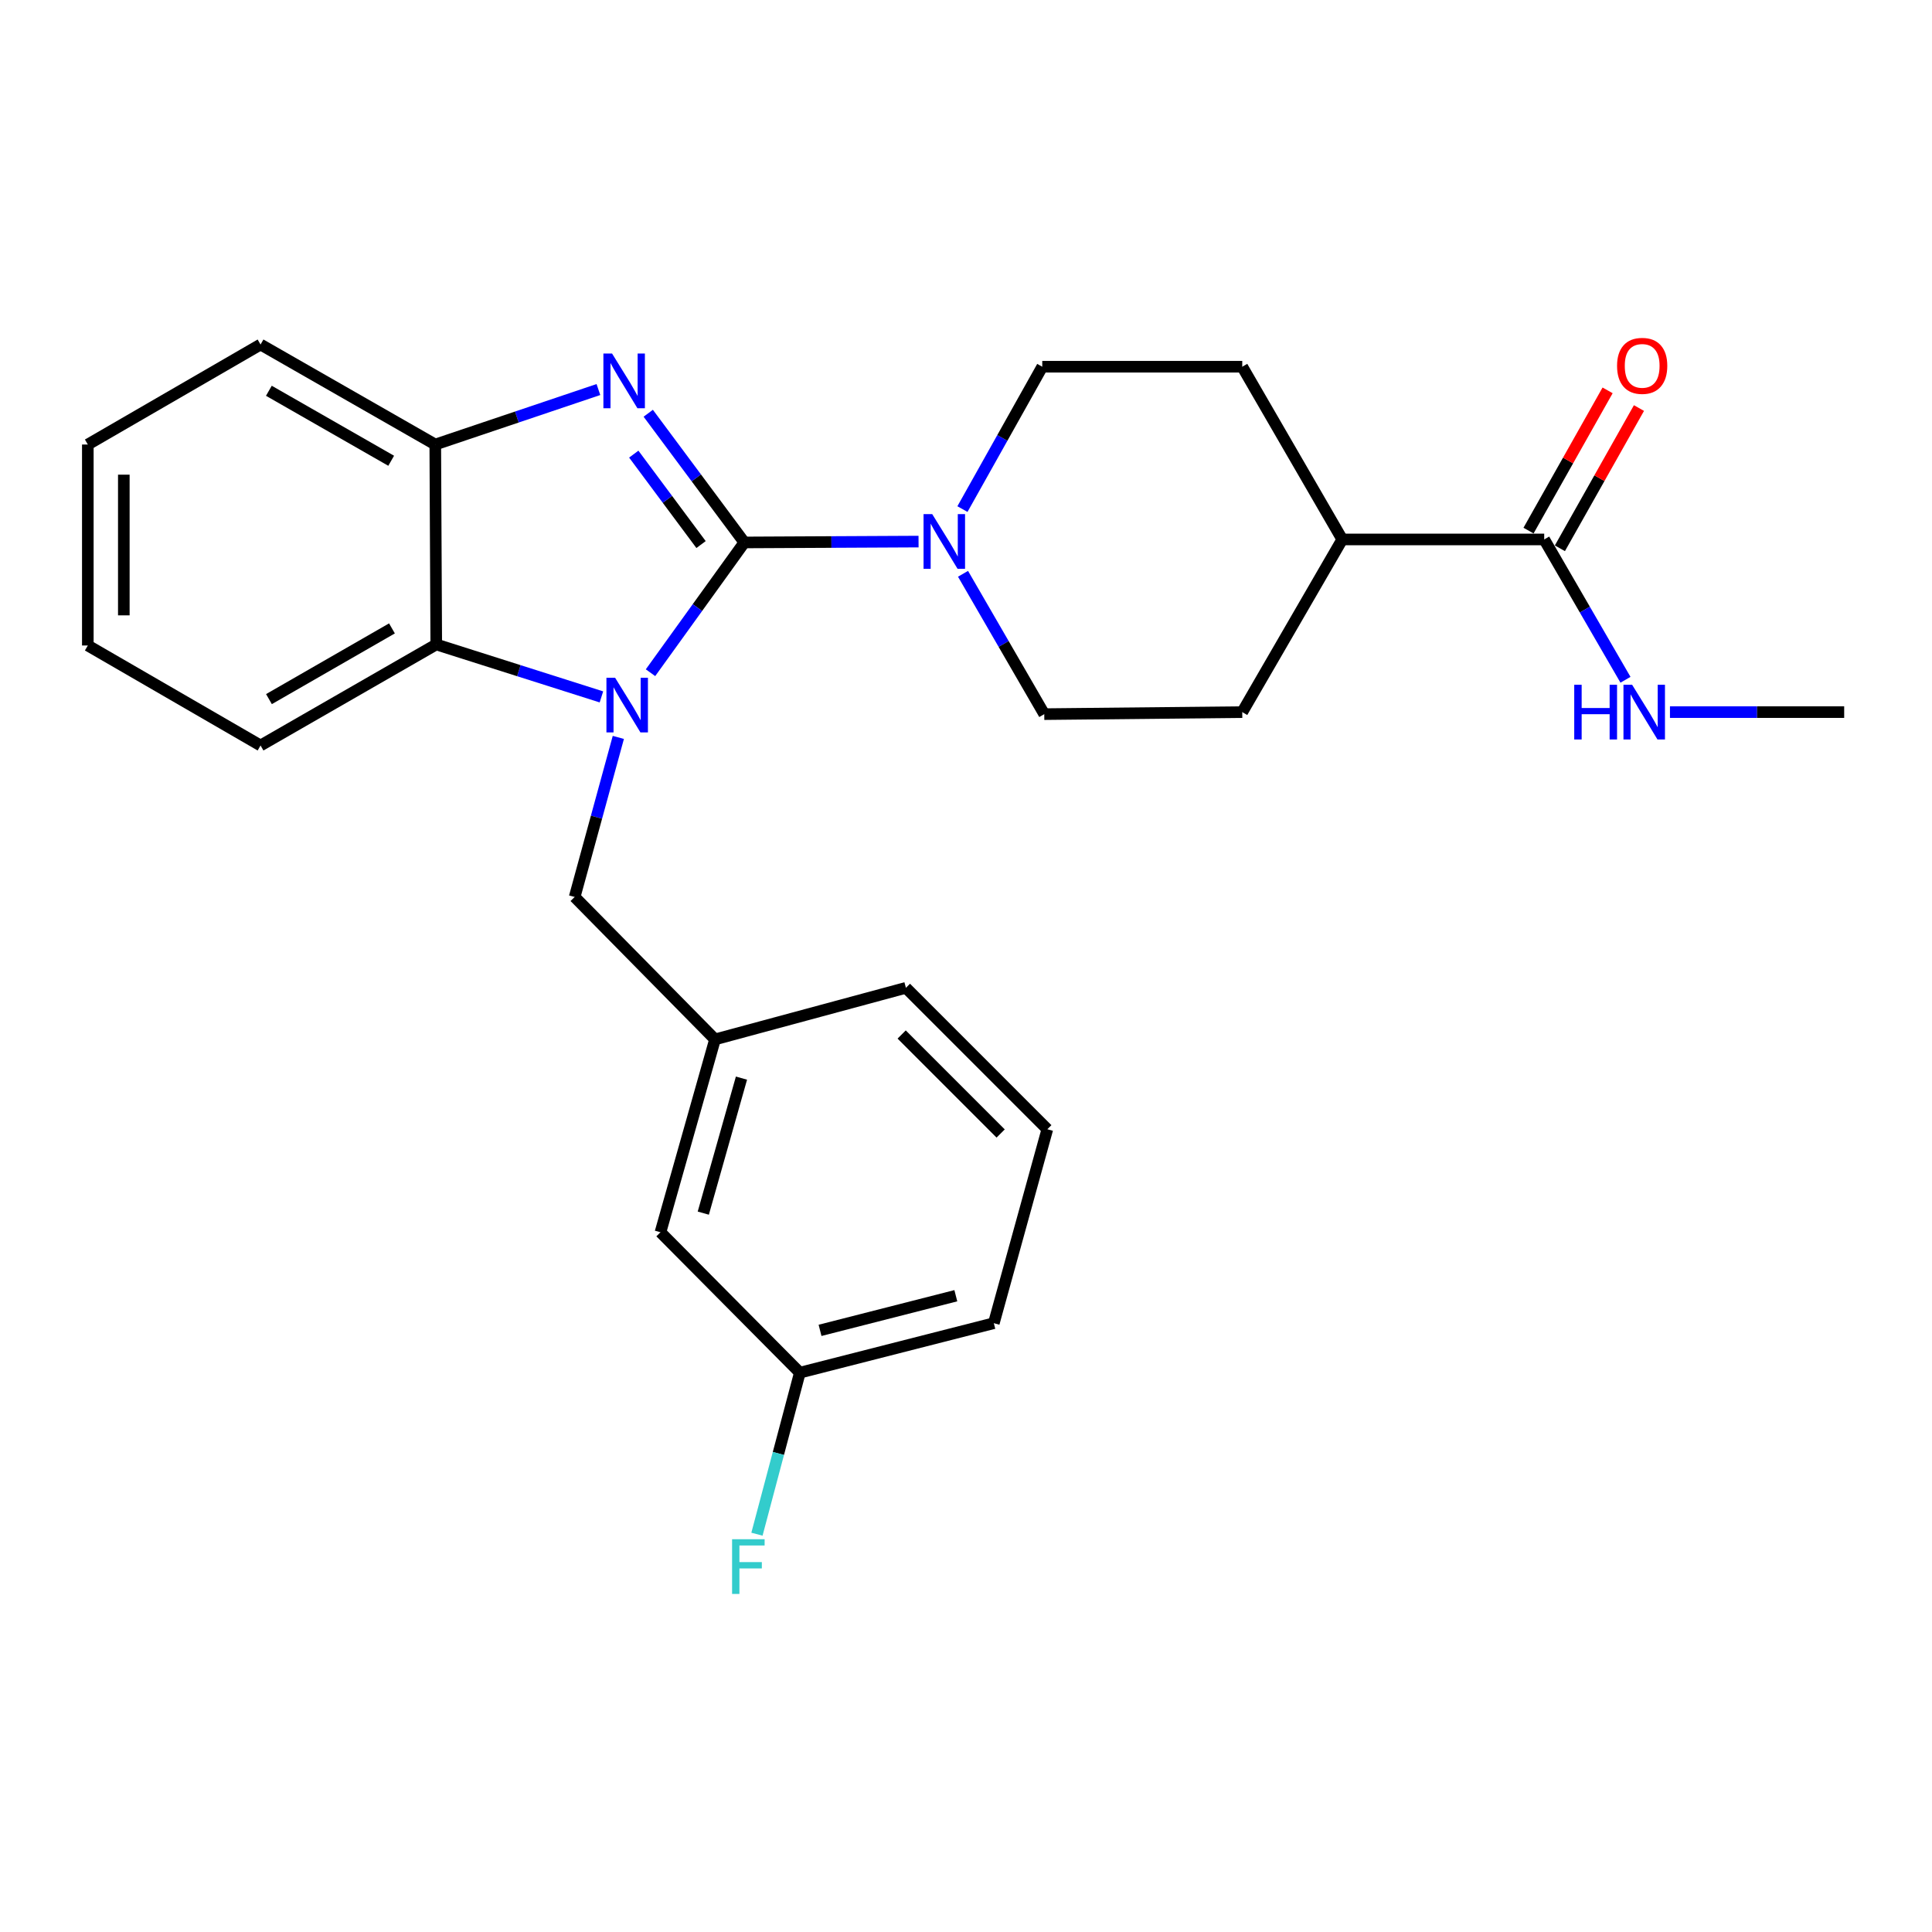 <?xml version='1.0' encoding='iso-8859-1'?>
<svg version='1.1' baseProfile='full'
              xmlns='http://www.w3.org/2000/svg'
                      xmlns:rdkit='http://www.rdkit.org/xml'
                      xmlns:xlink='http://www.w3.org/1999/xlink'
                  xml:space='preserve'
width='1000px' height='1000px' viewBox='0 0 1000 1000'>
<!-- END OF HEADER -->
<rect style='opacity:1.0;fill:#FFFFFF;stroke:none' width='1000' height='1000' x='0' y='0'> </rect>
<path class='bond-0' d='M 385.274,280.771 L 360.987,314.482' style='fill:none;fill-rule:evenodd;stroke:#000000;stroke-width:6px;stroke-linecap:butt;stroke-linejoin:miter;stroke-opacity:1' />
<path class='bond-0' d='M 360.987,314.482 L 336.7,348.194' style='fill:none;fill-rule:evenodd;stroke:#0000FF;stroke-width:6px;stroke-linecap:butt;stroke-linejoin:miter;stroke-opacity:1' />
<path class='bond-1' d='M 385.274,280.771 L 360.401,247.336' style='fill:none;fill-rule:evenodd;stroke:#000000;stroke-width:6px;stroke-linecap:butt;stroke-linejoin:miter;stroke-opacity:1' />
<path class='bond-1' d='M 360.401,247.336 L 335.528,213.9' style='fill:none;fill-rule:evenodd;stroke:#0000FF;stroke-width:6px;stroke-linecap:butt;stroke-linejoin:miter;stroke-opacity:1' />
<path class='bond-1' d='M 362.861,281.863 L 345.45,258.458' style='fill:none;fill-rule:evenodd;stroke:#000000;stroke-width:6px;stroke-linecap:butt;stroke-linejoin:miter;stroke-opacity:1' />
<path class='bond-1' d='M 345.45,258.458 L 328.039,235.053' style='fill:none;fill-rule:evenodd;stroke:#0000FF;stroke-width:6px;stroke-linecap:butt;stroke-linejoin:miter;stroke-opacity:1' />
<path class='bond-2' d='M 385.274,280.771 L 430.357,280.546' style='fill:none;fill-rule:evenodd;stroke:#000000;stroke-width:6px;stroke-linecap:butt;stroke-linejoin:miter;stroke-opacity:1' />
<path class='bond-2' d='M 430.357,280.546 L 475.44,280.32' style='fill:none;fill-rule:evenodd;stroke:#0000FF;stroke-width:6px;stroke-linecap:butt;stroke-linejoin:miter;stroke-opacity:1' />
<path class='bond-3' d='M 311.297,360.714 L 268.551,347.142' style='fill:none;fill-rule:evenodd;stroke:#0000FF;stroke-width:6px;stroke-linecap:butt;stroke-linejoin:miter;stroke-opacity:1' />
<path class='bond-3' d='M 268.551,347.142 L 225.805,333.569' style='fill:none;fill-rule:evenodd;stroke:#000000;stroke-width:6px;stroke-linecap:butt;stroke-linejoin:miter;stroke-opacity:1' />
<path class='bond-5' d='M 320.049,381.682 L 308.746,422.975' style='fill:none;fill-rule:evenodd;stroke:#0000FF;stroke-width:6px;stroke-linecap:butt;stroke-linejoin:miter;stroke-opacity:1' />
<path class='bond-5' d='M 308.746,422.975 L 297.444,464.269' style='fill:none;fill-rule:evenodd;stroke:#000000;stroke-width:6px;stroke-linecap:butt;stroke-linejoin:miter;stroke-opacity:1' />
<path class='bond-4' d='M 309.737,201.623 L 267.517,215.855' style='fill:none;fill-rule:evenodd;stroke:#0000FF;stroke-width:6px;stroke-linecap:butt;stroke-linejoin:miter;stroke-opacity:1' />
<path class='bond-4' d='M 267.517,215.855 L 225.297,230.086' style='fill:none;fill-rule:evenodd;stroke:#000000;stroke-width:6px;stroke-linecap:butt;stroke-linejoin:miter;stroke-opacity:1' />
<path class='bond-7' d='M 498.16,263.502 L 518.817,226.658' style='fill:none;fill-rule:evenodd;stroke:#0000FF;stroke-width:6px;stroke-linecap:butt;stroke-linejoin:miter;stroke-opacity:1' />
<path class='bond-7' d='M 518.817,226.658 L 539.474,189.815' style='fill:none;fill-rule:evenodd;stroke:#000000;stroke-width:6px;stroke-linecap:butt;stroke-linejoin:miter;stroke-opacity:1' />
<path class='bond-8' d='M 498.459,296.996 L 519.484,333.316' style='fill:none;fill-rule:evenodd;stroke:#0000FF;stroke-width:6px;stroke-linecap:butt;stroke-linejoin:miter;stroke-opacity:1' />
<path class='bond-8' d='M 519.484,333.316 L 540.509,369.637' style='fill:none;fill-rule:evenodd;stroke:#000000;stroke-width:6px;stroke-linecap:butt;stroke-linejoin:miter;stroke-opacity:1' />
<path class='bond-18' d='M 225.805,333.569 L 134.858,385.859' style='fill:none;fill-rule:evenodd;stroke:#000000;stroke-width:6px;stroke-linecap:butt;stroke-linejoin:miter;stroke-opacity:1' />
<path class='bond-18' d='M 202.875,325.258 L 139.212,361.861' style='fill:none;fill-rule:evenodd;stroke:#000000;stroke-width:6px;stroke-linecap:butt;stroke-linejoin:miter;stroke-opacity:1' />
<path class='bond-26' d='M 225.805,333.569 L 225.297,230.086' style='fill:none;fill-rule:evenodd;stroke:#000000;stroke-width:6px;stroke-linecap:butt;stroke-linejoin:miter;stroke-opacity:1' />
<path class='bond-19' d='M 225.297,230.086 L 134.858,178.323' style='fill:none;fill-rule:evenodd;stroke:#000000;stroke-width:6px;stroke-linecap:butt;stroke-linejoin:miter;stroke-opacity:1' />
<path class='bond-19' d='M 202.475,238.494 L 139.168,202.261' style='fill:none;fill-rule:evenodd;stroke:#000000;stroke-width:6px;stroke-linecap:butt;stroke-linejoin:miter;stroke-opacity:1' />
<path class='bond-11' d='M 297.444,464.269 L 370.087,537.989' style='fill:none;fill-rule:evenodd;stroke:#000000;stroke-width:6px;stroke-linecap:butt;stroke-linejoin:miter;stroke-opacity:1' />
<path class='bond-6' d='M 799.279,279.219 L 694.75,279.219' style='fill:none;fill-rule:evenodd;stroke:#000000;stroke-width:6px;stroke-linecap:butt;stroke-linejoin:miter;stroke-opacity:1' />
<path class='bond-10' d='M 807.395,283.795 L 827.86,247.499' style='fill:none;fill-rule:evenodd;stroke:#000000;stroke-width:6px;stroke-linecap:butt;stroke-linejoin:miter;stroke-opacity:1' />
<path class='bond-10' d='M 827.86,247.499 L 848.324,211.204' style='fill:none;fill-rule:evenodd;stroke:#FF0000;stroke-width:6px;stroke-linecap:butt;stroke-linejoin:miter;stroke-opacity:1' />
<path class='bond-10' d='M 791.163,274.642 L 811.628,238.347' style='fill:none;fill-rule:evenodd;stroke:#000000;stroke-width:6px;stroke-linecap:butt;stroke-linejoin:miter;stroke-opacity:1' />
<path class='bond-10' d='M 811.628,238.347 L 832.092,202.052' style='fill:none;fill-rule:evenodd;stroke:#FF0000;stroke-width:6px;stroke-linecap:butt;stroke-linejoin:miter;stroke-opacity:1' />
<path class='bond-14' d='M 799.279,279.219 L 820.312,315.534' style='fill:none;fill-rule:evenodd;stroke:#000000;stroke-width:6px;stroke-linecap:butt;stroke-linejoin:miter;stroke-opacity:1' />
<path class='bond-14' d='M 820.312,315.534 L 841.345,351.849' style='fill:none;fill-rule:evenodd;stroke:#0000FF;stroke-width:6px;stroke-linecap:butt;stroke-linejoin:miter;stroke-opacity:1' />
<path class='bond-12' d='M 539.474,189.815 L 642.988,189.815' style='fill:none;fill-rule:evenodd;stroke:#000000;stroke-width:6px;stroke-linecap:butt;stroke-linejoin:miter;stroke-opacity:1' />
<path class='bond-13' d='M 540.509,369.637 L 642.988,368.591' style='fill:none;fill-rule:evenodd;stroke:#000000;stroke-width:6px;stroke-linecap:butt;stroke-linejoin:miter;stroke-opacity:1' />
<path class='bond-9' d='M 694.75,279.219 L 642.988,368.591' style='fill:none;fill-rule:evenodd;stroke:#000000;stroke-width:6px;stroke-linecap:butt;stroke-linejoin:miter;stroke-opacity:1' />
<path class='bond-27' d='M 694.75,279.219 L 642.988,189.815' style='fill:none;fill-rule:evenodd;stroke:#000000;stroke-width:6px;stroke-linecap:butt;stroke-linejoin:miter;stroke-opacity:1' />
<path class='bond-15' d='M 370.087,537.989 L 341.856,637.817' style='fill:none;fill-rule:evenodd;stroke:#000000;stroke-width:6px;stroke-linecap:butt;stroke-linejoin:miter;stroke-opacity:1' />
<path class='bond-15' d='M 383.784,558.034 L 364.022,627.914' style='fill:none;fill-rule:evenodd;stroke:#000000;stroke-width:6px;stroke-linecap:butt;stroke-linejoin:miter;stroke-opacity:1' />
<path class='bond-21' d='M 370.087,537.989 L 468.901,511.3' style='fill:none;fill-rule:evenodd;stroke:#000000;stroke-width:6px;stroke-linecap:butt;stroke-linejoin:miter;stroke-opacity:1' />
<path class='bond-23' d='M 864.369,368.591 L 909.457,368.591' style='fill:none;fill-rule:evenodd;stroke:#0000FF;stroke-width:6px;stroke-linecap:butt;stroke-linejoin:miter;stroke-opacity:1' />
<path class='bond-23' d='M 909.457,368.591 L 954.545,368.591' style='fill:none;fill-rule:evenodd;stroke:#000000;stroke-width:6px;stroke-linecap:butt;stroke-linejoin:miter;stroke-opacity:1' />
<path class='bond-16' d='M 341.856,637.817 L 414.002,710.492' style='fill:none;fill-rule:evenodd;stroke:#000000;stroke-width:6px;stroke-linecap:butt;stroke-linejoin:miter;stroke-opacity:1' />
<path class='bond-17' d='M 414.002,710.492 L 402.899,752.297' style='fill:none;fill-rule:evenodd;stroke:#000000;stroke-width:6px;stroke-linecap:butt;stroke-linejoin:miter;stroke-opacity:1' />
<path class='bond-17' d='M 402.899,752.297 L 391.795,794.103' style='fill:none;fill-rule:evenodd;stroke:#33CCCC;stroke-width:6px;stroke-linecap:butt;stroke-linejoin:miter;stroke-opacity:1' />
<path class='bond-29' d='M 414.002,710.492 L 514.4,684.88' style='fill:none;fill-rule:evenodd;stroke:#000000;stroke-width:6px;stroke-linecap:butt;stroke-linejoin:miter;stroke-opacity:1' />
<path class='bond-29' d='M 424.456,688.594 L 494.734,670.665' style='fill:none;fill-rule:evenodd;stroke:#000000;stroke-width:6px;stroke-linecap:butt;stroke-linejoin:miter;stroke-opacity:1' />
<path class='bond-24' d='M 134.858,385.859 L 45.455,334.107' style='fill:none;fill-rule:evenodd;stroke:#000000;stroke-width:6px;stroke-linecap:butt;stroke-linejoin:miter;stroke-opacity:1' />
<path class='bond-25' d='M 134.858,178.323 L 45.455,230.086' style='fill:none;fill-rule:evenodd;stroke:#000000;stroke-width:6px;stroke-linecap:butt;stroke-linejoin:miter;stroke-opacity:1' />
<path class='bond-20' d='M 542.093,584.502 L 468.901,511.3' style='fill:none;fill-rule:evenodd;stroke:#000000;stroke-width:6px;stroke-linecap:butt;stroke-linejoin:miter;stroke-opacity:1' />
<path class='bond-20' d='M 517.937,586.697 L 466.703,535.456' style='fill:none;fill-rule:evenodd;stroke:#000000;stroke-width:6px;stroke-linecap:butt;stroke-linejoin:miter;stroke-opacity:1' />
<path class='bond-22' d='M 542.093,584.502 L 514.4,684.88' style='fill:none;fill-rule:evenodd;stroke:#000000;stroke-width:6px;stroke-linecap:butt;stroke-linejoin:miter;stroke-opacity:1' />
<path class='bond-28' d='M 45.455,334.107 L 45.455,230.086' style='fill:none;fill-rule:evenodd;stroke:#000000;stroke-width:6px;stroke-linecap:butt;stroke-linejoin:miter;stroke-opacity:1' />
<path class='bond-28' d='M 64.089,318.504 L 64.089,245.689' style='fill:none;fill-rule:evenodd;stroke:#000000;stroke-width:6px;stroke-linecap:butt;stroke-linejoin:miter;stroke-opacity:1' />
<path  class='atom-1' d='M 318.369 350.787
L 327.649 365.787
Q 328.569 367.267, 330.049 369.947
Q 331.529 372.627, 331.609 372.787
L 331.609 350.787
L 335.369 350.787
L 335.369 379.107
L 331.489 379.107
L 321.529 362.707
Q 320.369 360.787, 319.129 358.587
Q 317.929 356.387, 317.569 355.707
L 317.569 379.107
L 313.889 379.107
L 313.889 350.787
L 318.369 350.787
' fill='#0000FF'/>
<path  class='atom-2' d='M 316.796 182.974
L 326.076 197.974
Q 326.996 199.454, 328.476 202.134
Q 329.956 204.814, 330.036 204.974
L 330.036 182.974
L 333.796 182.974
L 333.796 211.294
L 329.916 211.294
L 319.956 194.894
Q 318.796 192.974, 317.556 190.774
Q 316.356 188.574, 315.996 187.894
L 315.996 211.294
L 312.316 211.294
L 312.316 182.974
L 316.796 182.974
' fill='#0000FF'/>
<path  class='atom-3' d='M 482.508 266.094
L 491.788 281.094
Q 492.708 282.574, 494.188 285.254
Q 495.668 287.934, 495.748 288.094
L 495.748 266.094
L 499.508 266.094
L 499.508 294.414
L 495.628 294.414
L 485.668 278.014
Q 484.508 276.094, 483.268 273.894
Q 482.068 271.694, 481.708 271.014
L 481.708 294.414
L 478.028 294.414
L 478.028 266.094
L 482.508 266.094
' fill='#0000FF'/>
<path  class='atom-11' d='M 836.986 189.367
Q 836.986 182.567, 840.346 178.767
Q 843.706 174.967, 849.986 174.967
Q 856.266 174.967, 859.626 178.767
Q 862.986 182.567, 862.986 189.367
Q 862.986 196.247, 859.586 200.167
Q 856.186 204.047, 849.986 204.047
Q 843.746 204.047, 840.346 200.167
Q 836.986 196.287, 836.986 189.367
M 849.986 200.847
Q 854.306 200.847, 856.626 197.967
Q 858.986 195.047, 858.986 189.367
Q 858.986 183.807, 856.626 181.007
Q 854.306 178.167, 849.986 178.167
Q 845.666 178.167, 843.306 180.967
Q 840.986 183.767, 840.986 189.367
Q 840.986 195.087, 843.306 197.967
Q 845.666 200.847, 849.986 200.847
' fill='#FF0000'/>
<path  class='atom-15' d='M 814.822 354.431
L 818.662 354.431
L 818.662 366.471
L 833.142 366.471
L 833.142 354.431
L 836.982 354.431
L 836.982 382.751
L 833.142 382.751
L 833.142 369.671
L 818.662 369.671
L 818.662 382.751
L 814.822 382.751
L 814.822 354.431
' fill='#0000FF'/>
<path  class='atom-15' d='M 844.782 354.431
L 854.062 369.431
Q 854.982 370.911, 856.462 373.591
Q 857.942 376.271, 858.022 376.431
L 858.022 354.431
L 861.782 354.431
L 861.782 382.751
L 857.902 382.751
L 847.942 366.351
Q 846.782 364.431, 845.542 362.231
Q 844.342 360.031, 843.982 359.351
L 843.982 382.751
L 840.302 382.751
L 840.302 354.431
L 844.782 354.431
' fill='#0000FF'/>
<path  class='atom-18' d='M 378.925 796.699
L 395.765 796.699
L 395.765 799.939
L 382.725 799.939
L 382.725 808.539
L 394.325 808.539
L 394.325 811.819
L 382.725 811.819
L 382.725 825.019
L 378.925 825.019
L 378.925 796.699
' fill='#33CCCC'/>
</svg>
